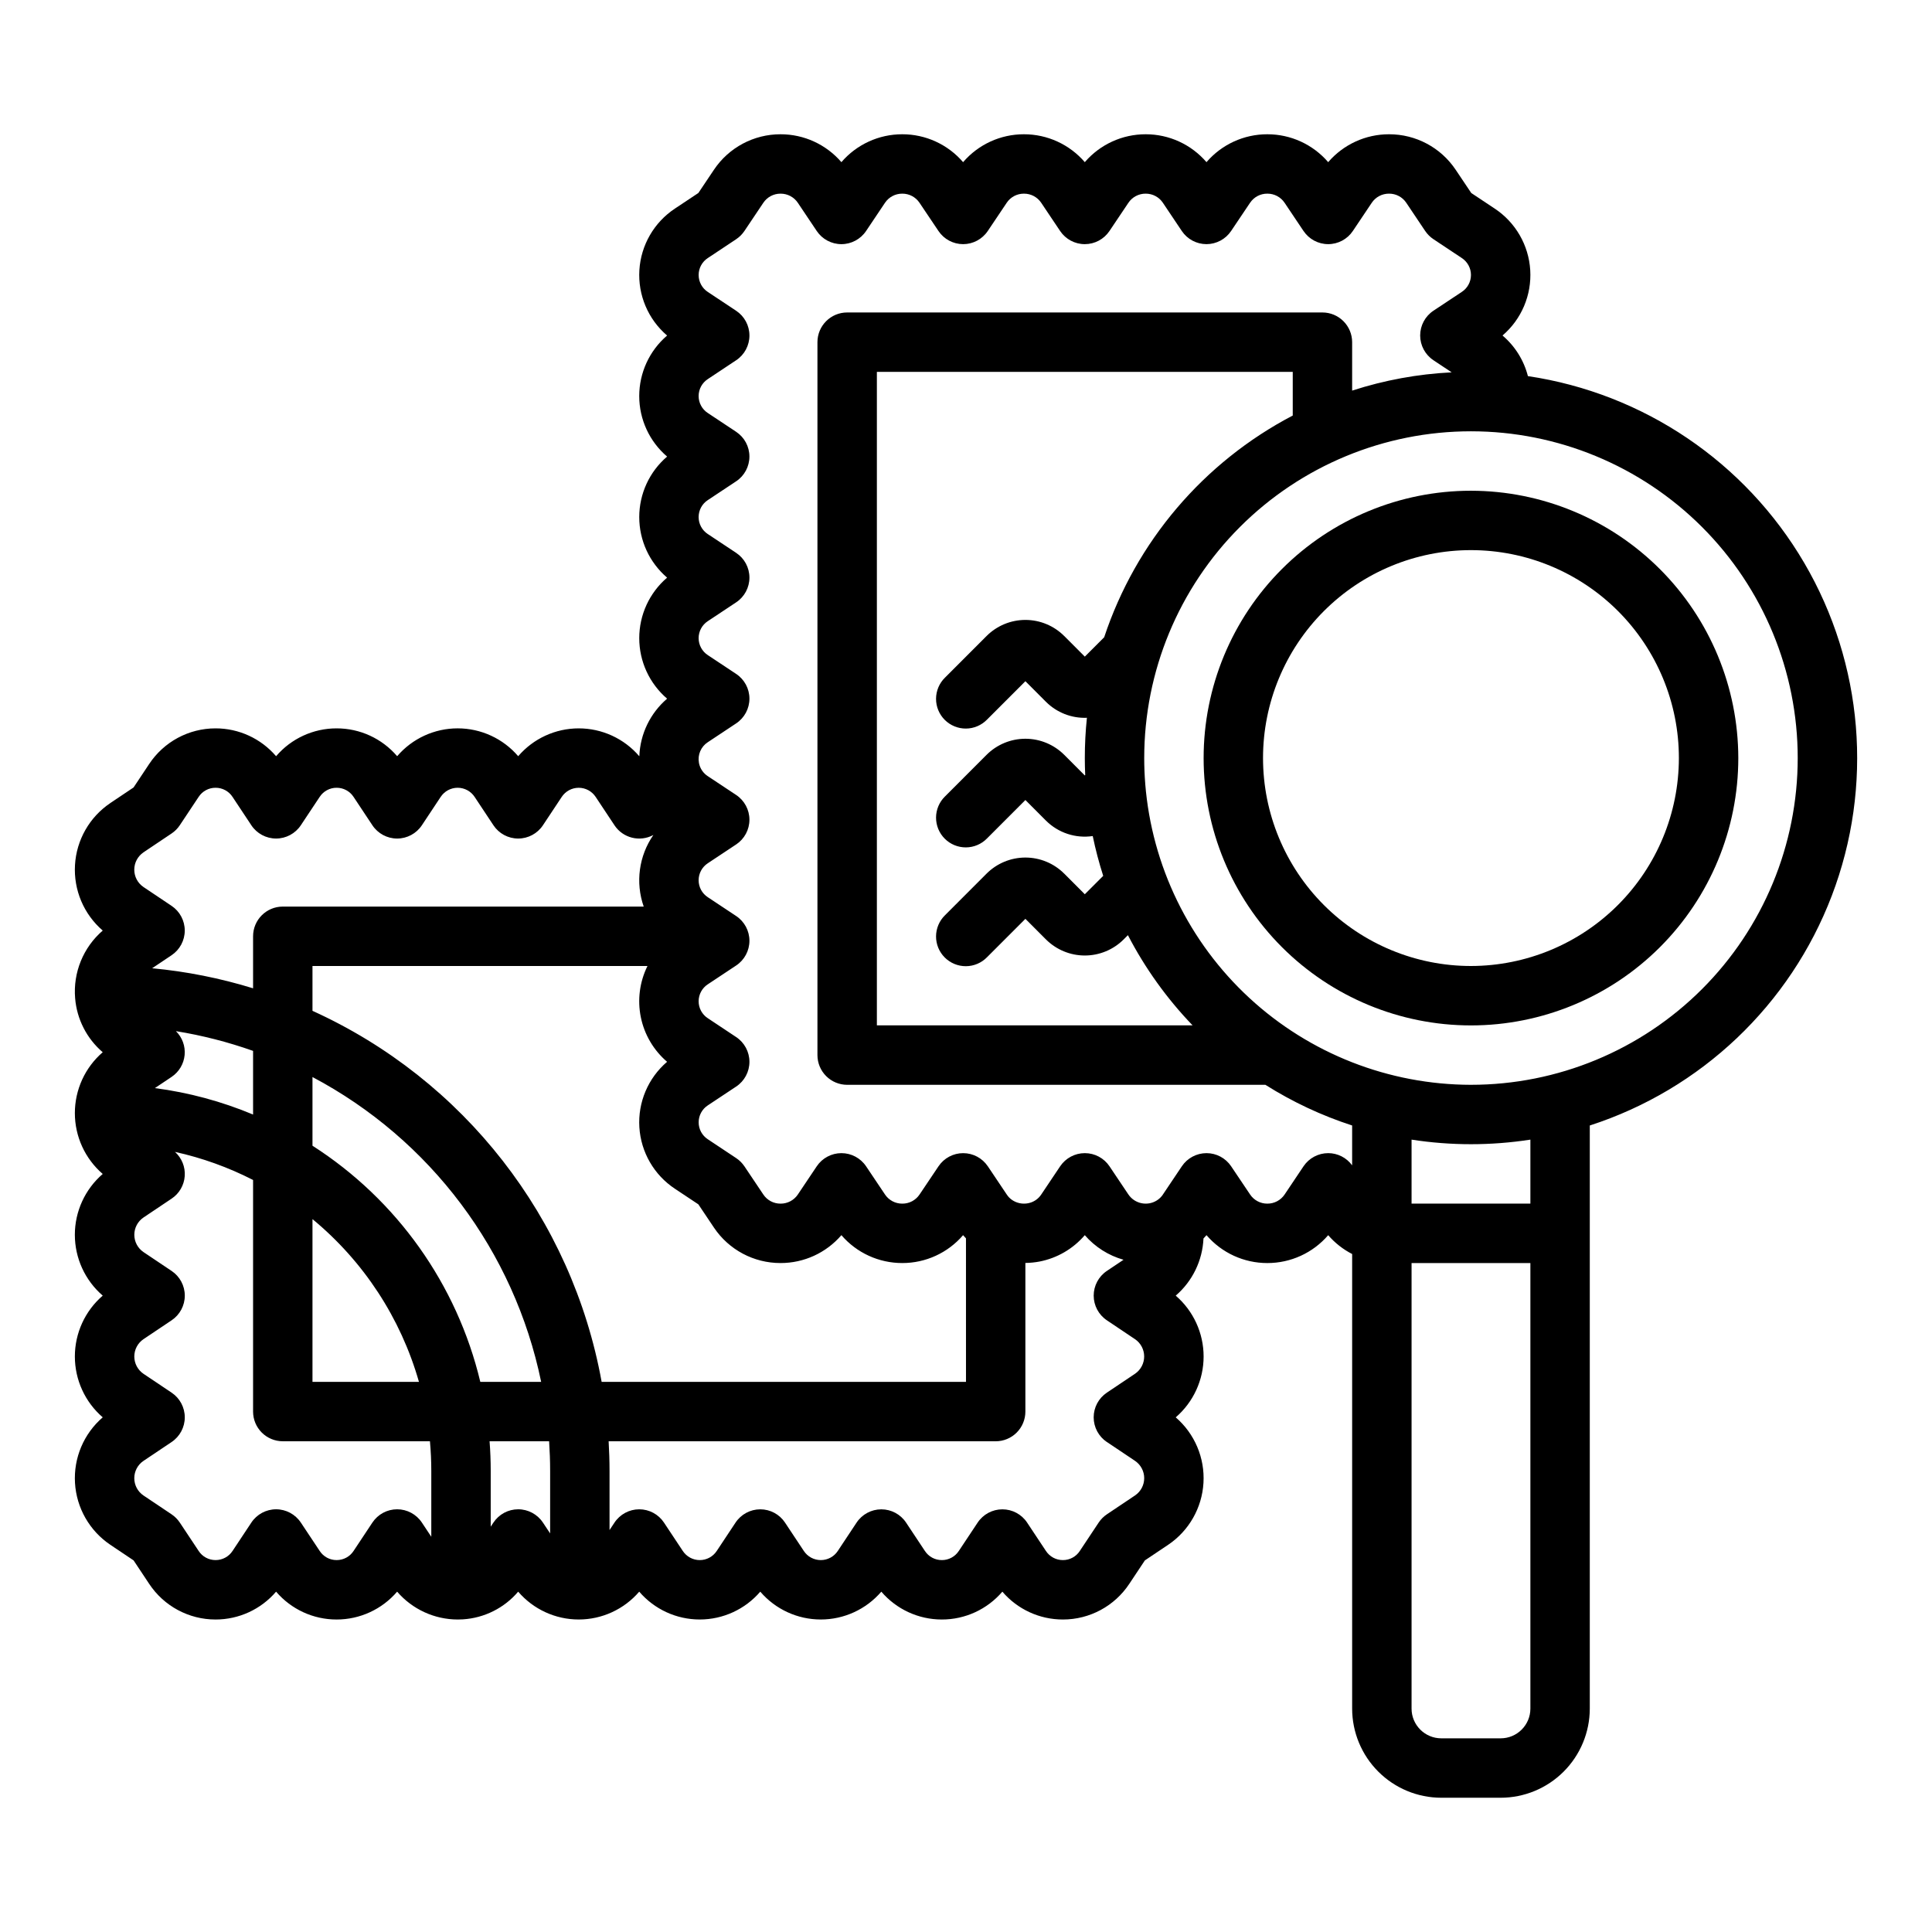 <?xml version="1.0" encoding="UTF-8"?>
<!-- Uploaded to: ICON Repo, www.iconrepo.com, Generator: ICON Repo Mixer Tools -->
<svg fill="#000000" width="800px" height="800px" version="1.1" viewBox="144 144 512 512" xmlns="http://www.w3.org/2000/svg">
 <g>
  <path d="m548.91 243.67c-1.074-4.195-3.426-7.953-6.727-10.758 5.035-4.309 7.754-10.73 7.344-17.344-0.41-6.613-3.902-12.648-9.43-16.301l-6.199-4.121-4.133-6.164c-3.941-5.887-10.562-9.414-17.645-9.402h-0.012c-6.195-0.008-12.086 2.691-16.125 7.391-4.039-4.699-9.93-7.398-16.129-7.391h-0.008c-6.191-0.008-12.078 2.691-16.117 7.391-4.031-4.695-9.918-7.398-16.109-7.391h-0.008c-6.199-0.008-12.09 2.691-16.129 7.391-4.043-4.699-9.934-7.398-16.129-7.391h-0.012c-6.191-0.008-12.078 2.695-16.113 7.394-4.035-4.699-9.922-7.402-16.113-7.394h-0.008c-6.199-0.008-12.09 2.691-16.129 7.391-4.039-4.699-9.93-7.398-16.125-7.391h-0.012c-7.078-0.008-13.695 3.516-17.637 9.398l-4.133 6.164-6.191 4.117c-5.531 3.652-9.031 9.691-9.441 16.309-0.41 6.613 2.309 13.039 7.348 17.352-4.691 4.008-7.387 9.867-7.387 16.039 0 6.168 2.695 12.027 7.387 16.039-4.688 4.012-7.383 9.871-7.383 16.039 0 6.168 2.695 12.027 7.383 16.039-4.688 4.012-7.383 9.871-7.383 16.039 0 6.168 2.695 12.027 7.383 16.039-4.465 3.828-7.133 9.344-7.359 15.223l-0.02 0.02h-0.004c-4.012-4.684-9.871-7.375-16.039-7.375-6.164 0-12.023 2.691-16.039 7.375-4.012-4.684-9.871-7.379-16.039-7.379s-12.027 2.695-16.039 7.379c-4.012-4.688-9.875-7.383-16.043-7.375h-0.012c-6.164-0.004-12.023 2.691-16.027 7.379-4.012-4.688-9.871-7.383-16.039-7.379h-0.012c-7.082-0.004-13.691 3.551-17.598 9.461l-4.121 6.199-6.168 4.137v0.004c-5.504 3.707-8.965 9.77-9.355 16.395-0.395 6.625 2.324 13.055 7.352 17.387-5.168 4.461-7.887 11.129-7.316 17.934 0.453 5.547 3.082 10.691 7.312 14.309-4.691 4.051-7.383 9.938-7.383 16.133 0 6.191 2.691 12.078 7.383 16.129-4.691 4.043-7.387 9.93-7.387 16.121 0.004 6.191 2.699 12.078 7.391 16.121-4.691 4.047-7.387 9.934-7.387 16.129 0 6.191 2.695 12.082 7.387 16.125-5.027 4.332-7.746 10.762-7.352 17.387 0.395 6.625 3.856 12.684 9.363 16.391l6.164 4.133 4.113 6.191c3.902 5.918 10.516 9.477 17.605 9.477h0.008c6.168 0.004 12.027-2.691 16.039-7.379 4.004 4.684 9.863 7.383 16.031 7.379h0.008c6.168 0.004 12.027-2.695 16.039-7.379 4.027 4.676 9.891 7.371 16.062 7.379 0.457 0 0.918-0.016 1.379-0.043h-0.004c5.676-0.359 10.961-3.008 14.641-7.336 4.012 4.68 9.871 7.375 16.039 7.375 6.168 0 12.027-2.695 16.039-7.375 4.012 4.68 9.871 7.375 16.039 7.375 6.168 0 12.027-2.695 16.039-7.375 4.012 4.68 9.871 7.375 16.039 7.375 6.168 0 12.027-2.695 16.039-7.375 4.012 4.684 9.871 7.383 16.039 7.379h0.012c6.164 0.004 12.02-2.695 16.027-7.379 4.008 4.688 9.871 7.383 16.039 7.379h0.008c7.086 0.004 13.695-3.555 17.598-9.465l4.121-6.199 6.168-4.137h0.004c5.504-3.707 8.961-9.766 9.355-16.391 0.395-6.621-2.324-13.051-7.352-17.383 4.691-4.043 7.391-9.934 7.391-16.125 0-6.195-2.699-12.082-7.391-16.129 4.438-3.82 7.098-9.305 7.356-15.152 0.273-0.285 0.547-0.57 0.801-0.871h0.004c4.031 4.695 9.918 7.394 16.109 7.387h0.008c6.199 0.008 12.09-2.691 16.129-7.387 1.773 2.055 3.93 3.75 6.348 4.992v120.48c0.008 6.258 2.496 12.262 6.926 16.688 4.426 4.43 10.43 6.918 16.688 6.926h15.746c6.262-0.008 12.262-2.496 16.691-6.926 4.426-4.426 6.918-10.43 6.926-16.688v-154.54c29.5-9.539 53.086-31.934 64.137-60.898 11.051-28.969 8.375-61.383-7.277-88.145-15.652-26.762-42.594-44.984-73.258-49.551zm-322.1 223.41c13.555 11.188 23.395 26.227 28.215 43.129h-28.215zm0-19.453v-18.203c31.242 16.539 53.465 46.164 60.602 80.785h-16.125c-6.172-25.828-22.113-48.258-44.477-62.582zm-41.762-15.27 4.43-2.969h-0.004c1.965-1.312 3.231-3.441 3.453-5.793 0.223-2.352-0.625-4.676-2.309-6.332 6.957 1.125 13.805 2.879 20.449 5.234v16.867c-8.324-3.481-17.074-5.84-26.02-7.008zm41.762-20.477v-11.879h88.777c-2.082 4.207-2.699 8.988-1.758 13.586 0.941 4.598 3.391 8.75 6.957 11.801-5.035 4.309-7.758 10.73-7.348 17.344 0.41 6.617 3.902 12.656 9.434 16.309l6.199 4.121 4.133 6.164c3.941 5.879 10.562 9.406 17.641 9.395h0.012c6.195 0.008 12.086-2.691 16.125-7.391 4.039 4.699 9.93 7.398 16.129 7.391h0.008c6.191 0.008 12.074-2.691 16.109-7.387 0.246 0.289 0.504 0.566 0.766 0.84l0.004 38.035h-96.555c-7.859-43.367-36.5-80.113-76.633-98.328zm-44.805-41.992 7.469-5.008c0.859-0.578 1.598-1.316 2.172-2.18l4.996-7.516c0.988-1.516 2.68-2.426 4.488-2.418 1.812-0.008 3.508 0.906 4.5 2.43l4.981 7.508h-0.004c1.461 2.195 3.922 3.516 6.562 3.516 2.637 0 5.098-1.32 6.555-3.516l4.992-7.516h0.004c0.988-1.516 2.676-2.43 4.488-2.422 1.812-0.008 3.508 0.906 4.496 2.426l4.981 7.508c1.457 2.199 3.922 3.523 6.562 3.523 2.637 0 5.102-1.324 6.559-3.523l4.977-7.508v0.004c0.996-1.516 2.688-2.43 4.5-2.43 1.816 0 3.508 0.914 4.504 2.43l4.981 7.508h-0.004c1.461 2.199 3.922 3.519 6.562 3.519 2.637 0 5.102-1.32 6.559-3.519l4.977-7.504c0.996-1.516 2.688-2.43 4.5-2.43 1.816 0 3.508 0.914 4.504 2.43l4.981 7.508h-0.004c2.254 3.394 6.719 4.508 10.305 2.574-3.84 5.551-4.789 12.605-2.555 18.973h-95.652c-4.348 0-7.871 3.523-7.871 7.871v13.785c-8.711-2.684-17.672-4.465-26.746-5.316l5.152-3.453c2.18-1.461 3.488-3.914 3.488-6.539s-1.309-5.078-3.488-6.539l-7.465-5.004c-1.516-1.031-2.426-2.746-2.426-4.582 0-1.836 0.91-3.551 2.426-4.586zm67.242 174.09c-2.641 0-5.102 1.324-6.562 3.523l-4.977 7.504c-0.988 1.523-2.684 2.441-4.5 2.434-1.816 0.008-3.508-0.91-4.492-2.43l-4.988-7.508h-0.004c-1.457-2.199-3.918-3.519-6.555-3.523-2.641 0.004-5.102 1.324-6.559 3.523l-4.977 7.508v-0.004c-0.992 1.523-2.688 2.441-4.504 2.434-1.816 0.004-3.508-0.91-4.492-2.434l-4.988-7.508v0.004c-0.574-0.863-1.312-1.605-2.172-2.184l-7.465-5.004c-1.52-1.031-2.426-2.746-2.426-4.578 0-1.836 0.906-3.551 2.426-4.578l7.469-5.008c2.18-1.465 3.488-3.914 3.488-6.539s-1.309-5.078-3.488-6.539l-7.465-5.004c-1.516-1.031-2.426-2.75-2.426-4.582 0-1.836 0.91-3.555 2.426-4.586l7.469-5.008c2.18-1.461 3.488-3.914 3.488-6.539s-1.309-5.074-3.488-6.535l-7.465-5.004v-0.004c-1.516-1.027-2.426-2.742-2.426-4.578 0-1.832 0.91-3.547 2.426-4.578l7.469-5.008c2.019-1.348 3.297-3.555 3.469-5.977 0.172-2.418-0.785-4.785-2.59-6.406 7.191 1.586 14.145 4.086 20.699 7.445v61.371c0 2.09 0.828 4.09 2.305 5.566 1.477 1.477 3.481 2.305 5.566 2.305h39c0.234 2.594 0.359 5.215 0.359 7.871v17.438l-2.492-3.758c-1.457-2.199-3.922-3.523-6.559-3.523zm32.078 0c-2.641 0-5.102 1.324-6.562 3.523l-0.719 1.082v-14.758c0-2.648-0.102-5.269-0.301-7.871h15.777c0.172 2.602 0.27 5.223 0.27 7.871v16.547l-1.902-2.867h-0.004c-1.457-2.203-3.918-3.523-6.559-3.527zm156.01-17.836 7.469 5.008c1.516 1.031 2.422 2.746 2.422 4.578 0 1.832-0.906 3.543-2.422 4.574l-7.469 5.008c-0.859 0.578-1.598 1.32-2.172 2.184l-4.996 7.516h0.004c-0.988 1.52-2.68 2.438-4.492 2.43-1.812 0.008-3.508-0.906-4.5-2.426l-4.981-7.508h0.004c-1.457-2.199-3.922-3.519-6.559-3.519s-5.098 1.32-6.555 3.516l-4.992 7.516h-0.004c-0.988 1.516-2.68 2.43-4.492 2.422-1.812 0.008-3.508-0.906-4.496-2.426l-4.981-7.508c-1.457-2.199-3.922-3.519-6.562-3.519-2.637 0-5.102 1.32-6.559 3.519l-4.977 7.508c-0.996 1.516-2.688 2.426-4.5 2.426-1.816 0-3.508-0.91-4.504-2.426l-4.981-7.508h0.004c-1.461-2.199-3.922-3.523-6.562-3.523-2.637 0-5.102 1.324-6.559 3.523l-4.977 7.504c-0.996 1.516-2.688 2.43-4.5 2.43-1.816 0-3.508-0.914-4.504-2.43l-4.981-7.508h0.004c-1.461-2.199-3.922-3.523-6.562-3.523-2.637 0-5.102 1.324-6.559 3.523l-1.312 1.977v-15.652c0-2.641-0.086-5.266-0.238-7.871l102.57-0.004c2.086 0 4.09-0.828 5.566-2.305 1.477-1.477 2.305-3.477 2.305-5.566v-39.387c1.254-0.016 2.508-0.137 3.738-0.371 4.68-0.906 8.91-3.371 12.008-6.992 2.711 3.129 6.277 5.394 10.262 6.519l-4.418 2.961c-2.18 1.465-3.488 3.914-3.488 6.539s1.309 5.074 3.488 6.539l7.465 5.008v-0.004c1.516 1.031 2.426 2.75 2.426 4.582 0 1.836-0.91 3.551-2.426 4.586l-7.469 5.008c-2.18 1.461-3.488 3.914-3.488 6.539 0 2.621 1.309 5.074 3.488 6.535zm58.652-76.547c-2.625 0-5.078 1.305-6.539 3.484l-5.004 7.465c-1.023 1.531-2.746 2.445-4.586 2.434-1.836 0.012-3.555-0.902-4.574-2.43l-5.019-7.469h0.004c-1.465-2.176-3.914-3.484-6.535-3.484-2.621 0.004-5.074 1.309-6.535 3.488l-5.008 7.465 0.004 0.004c-0.414 0.625-0.957 1.156-1.59 1.559-2.531 1.609-5.879 0.918-7.566-1.559l-5.008-7.469c-1.461-2.18-3.914-3.488-6.539-3.488s-5.074 1.309-6.539 3.488l-5.004 7.465c-0.797 1.215-2.051 2.051-3.481 2.324-1.465 0.289-2.984-0.016-4.223-0.844-0.578-0.391-1.07-0.891-1.449-1.477l-5.008-7.469h-0.004c-1.461-2.176-3.91-3.484-6.535-3.484-2.621 0-5.07 1.305-6.531 3.481l-5.023 7.477c-1.023 1.527-2.746 2.438-4.582 2.422-1.836 0.012-3.559-0.898-4.578-2.426l-5.008-7.469c-1.465-2.18-3.914-3.488-6.539-3.488s-5.078 1.309-6.539 3.488l-5.004 7.465c-1.023 1.531-2.746 2.441-4.586 2.43-1.836 0.012-3.555-0.898-4.57-2.426l-5.008-7.469h-0.004c-0.574-0.859-1.316-1.598-2.18-2.172l-7.519-4.996c-1.516-0.992-2.43-2.684-2.426-4.496 0-1.812 0.914-3.5 2.434-4.488l7.508-4.981c2.195-1.457 3.516-3.922 3.516-6.559s-1.32-5.098-3.516-6.559l-7.519-4.996c-1.516-0.992-2.43-2.684-2.43-4.496 0.004-1.809 0.918-3.5 2.434-4.488l7.508-4.981c2.199-1.457 3.523-3.922 3.523-6.562 0-2.637-1.324-5.102-3.523-6.559l-7.508-4.981c-1.52-0.992-2.434-2.684-2.434-4.5 0-1.812 0.914-3.504 2.434-4.5l7.508-4.981v0.004c2.199-1.461 3.523-3.922 3.523-6.562 0-2.637-1.324-5.102-3.523-6.559l-7.492-4.969c-1.219-0.785-2.066-2.031-2.348-3.449l-0.02-0.098 0.004-0.004c-0.395-2.125 0.531-4.285 2.348-5.461l7.508-4.981c2.199-1.457 3.523-3.922 3.523-6.559 0-2.641-1.324-5.102-3.523-6.559l-7.508-4.981c-1.516-0.992-2.434-2.688-2.434-4.5 0-1.816 0.918-3.508 2.434-4.5l7.508-4.981c2.199-1.457 3.523-3.922 3.523-6.559 0-2.641-1.324-5.102-3.523-6.562l-7.508-4.981v0.004c-1.52-0.996-2.434-2.688-2.434-4.5 0-1.816 0.914-3.508 2.434-4.5l7.508-4.981c2.199-1.457 3.519-3.922 3.519-6.559 0-2.641-1.32-5.102-3.519-6.562l-7.508-4.981v0.004c-1.52-0.992-2.434-2.684-2.434-4.5 0-1.812 0.918-3.504 2.438-4.496l7.508-4.988c2.199-1.457 3.519-3.922 3.519-6.559 0-2.637-1.32-5.098-3.519-6.559l-7.508-4.981c-1.52-0.992-2.434-2.684-2.434-4.496 0-1.816 0.918-3.508 2.441-4.496l7.508-4.988h-0.004c0.863-0.574 1.605-1.312 2.184-2.172l5.008-7.469c1.02-1.527 2.734-2.441 4.57-2.43 1.84-0.012 3.559 0.898 4.582 2.426l5.008 7.469c1.461 2.18 3.914 3.488 6.539 3.488s5.074-1.309 6.539-3.488l5.004-7.465c1.02-1.531 2.746-2.441 4.586-2.43 1.836-0.012 3.555 0.902 4.574 2.43l5.019 7.469c1.461 2.176 3.906 3.481 6.527 3.484 2.621 0 5.066-1.305 6.531-3.477l5.019-7.477-0.004-0.004c1.02-1.527 2.742-2.438 4.578-2.426 1.836-0.012 3.559 0.898 4.578 2.426l5.008 7.469c1.461 2.18 3.91 3.488 6.531 3.488h0.012c2.617 0 5.062-1.301 6.523-3.469l5.019-7.477v-0.004c1.02-1.531 2.742-2.445 4.582-2.434 1.836-0.012 3.551 0.898 4.57 2.426l5.008 7.469c1.461 2.18 3.91 3.484 6.535 3.488 2.621-0.004 5.07-1.309 6.531-3.484l5.023-7.477h0.004c1.02-1.527 2.738-2.438 4.574-2.422 1.836-0.012 3.559 0.898 4.578 2.426l5.008 7.469h0.004c1.461 2.18 3.91 3.488 6.535 3.488s5.078-1.309 6.539-3.488l5.004-7.465c1.023-1.531 2.746-2.441 4.586-2.43 1.836-0.012 3.555 0.898 4.57 2.426l5.008 7.469h0.004c0.578 0.859 1.316 1.598 2.18 2.172l7.519 4.996c1.516 0.992 2.43 2.684 2.43 4.496-0.004 1.812-0.918 3.5-2.438 4.488l-7.508 4.981c-2.195 1.457-3.516 3.922-3.516 6.559 0 2.637 1.32 5.098 3.516 6.559l4.832 3.211h0.004c-8.969 0.441-17.84 2.07-26.379 4.84v-12.832c0-2.09-0.832-4.09-2.309-5.566-1.473-1.477-3.477-2.309-5.566-2.309h-125.95c-4.348 0-7.875 3.527-7.875 7.875v188.93c0 2.09 0.832 4.09 2.309 5.566 1.477 1.477 3.477 2.309 5.566 2.309h110.84c7.18 4.535 14.902 8.156 22.984 10.777v10.562c-1.48-2.027-3.836-3.231-6.348-3.234zm-59.371-136.71-5.129 5.129-5.453-5.465-0.004 0.004c-2.727-2.731-6.43-4.266-10.289-4.266-3.859 0-7.562 1.535-10.293 4.266l-11.02 11.031c-1.504 1.469-2.356 3.481-2.367 5.586-0.012 2.102 0.82 4.121 2.309 5.609 1.488 1.484 3.508 2.312 5.613 2.301 2.102-0.012 4.113-0.867 5.582-2.371l10.176-10.18 5.453 5.465v-0.004c2.867 2.863 6.801 4.398 10.848 4.234-0.371 3.543-0.555 7.106-0.555 10.668 0 1.512 0.039 3.016 0.105 4.508l-0.105 0.105-5.453-5.465v0.004c-2.731-2.731-6.434-4.266-10.293-4.266-3.859 0-7.562 1.535-10.293 4.266l-11.02 11.031v-0.004c-1.504 1.473-2.356 3.484-2.367 5.586-0.008 2.106 0.82 4.125 2.309 5.609 1.488 1.488 3.508 2.316 5.613 2.305 2.102-0.012 4.113-0.867 5.582-2.371l10.176-10.184 5.453 5.465v-0.004c3.254 3.246 7.848 4.762 12.391 4.09 0.738 3.562 1.664 7.082 2.777 10.547l-4.875 4.875-5.453-5.465-0.004 0.004c-2.727-2.731-6.43-4.266-10.289-4.266-3.859 0-7.562 1.535-10.293 4.266l-11.02 11.031c-1.504 1.469-2.356 3.481-2.367 5.582-0.012 2.106 0.82 4.125 2.309 5.609 1.488 1.488 3.508 2.316 5.613 2.305 2.102-0.012 4.113-0.867 5.582-2.371l10.176-10.18 5.453 5.465v-0.004c2.734 2.727 6.434 4.258 10.293 4.258 3.856 0 7.559-1.531 10.289-4.258l1.133-1.133c4.539 8.75 10.312 16.801 17.141 23.906h-83.668v-173.18h110.21v11.57c-23.648 12.363-41.566 33.43-49.973 58.758zm105.08 291.79h-15.746c-4.344-0.004-7.867-3.527-7.871-7.871v-118.08h31.488v118.08c-0.004 4.344-3.527 7.867-7.871 7.871zm7.871-141.7h-31.488v-16.961c10.434 1.617 21.055 1.617 31.488 0zm-15.742-31.488c-21.773-0.027-42.738-8.246-58.734-23.02-15.992-14.773-25.84-35.023-27.59-56.727v-0.055c-0.18-2.246-0.27-4.508-0.27-6.793 0-22.965 9.125-44.992 25.363-61.23 16.238-16.238 38.262-25.363 61.23-25.363 22.965 0 44.988 9.125 61.23 25.363 16.238 16.238 25.359 38.266 25.359 61.23 0 22.965-9.121 44.992-25.359 61.23-16.242 16.238-38.266 25.363-61.23 25.363z"/>
  <path d="m533.82 274.05c-18.793 0-36.812 7.465-50.098 20.75-13.289 13.285-20.75 31.309-20.75 50.098 0 18.789 7.461 36.809 20.75 50.098 13.285 13.285 31.305 20.75 50.098 20.75 18.789 0 36.809-7.465 50.098-20.75 13.285-13.289 20.75-31.309 20.75-50.098-0.023-18.785-7.492-36.793-20.773-50.074-13.285-13.281-31.293-20.754-50.074-20.773zm0 125.95c-14.617 0-28.633-5.809-38.965-16.141-10.336-10.336-16.141-24.352-16.141-38.965s5.805-28.629 16.141-38.965c10.332-10.332 24.348-16.141 38.965-16.141 14.613 0 28.629 5.809 38.965 16.141 10.332 10.336 16.137 24.352 16.137 38.965-0.016 14.609-5.824 28.617-16.156 38.945-10.332 10.332-24.336 16.141-38.945 16.16z"/>
 </g>
</svg>